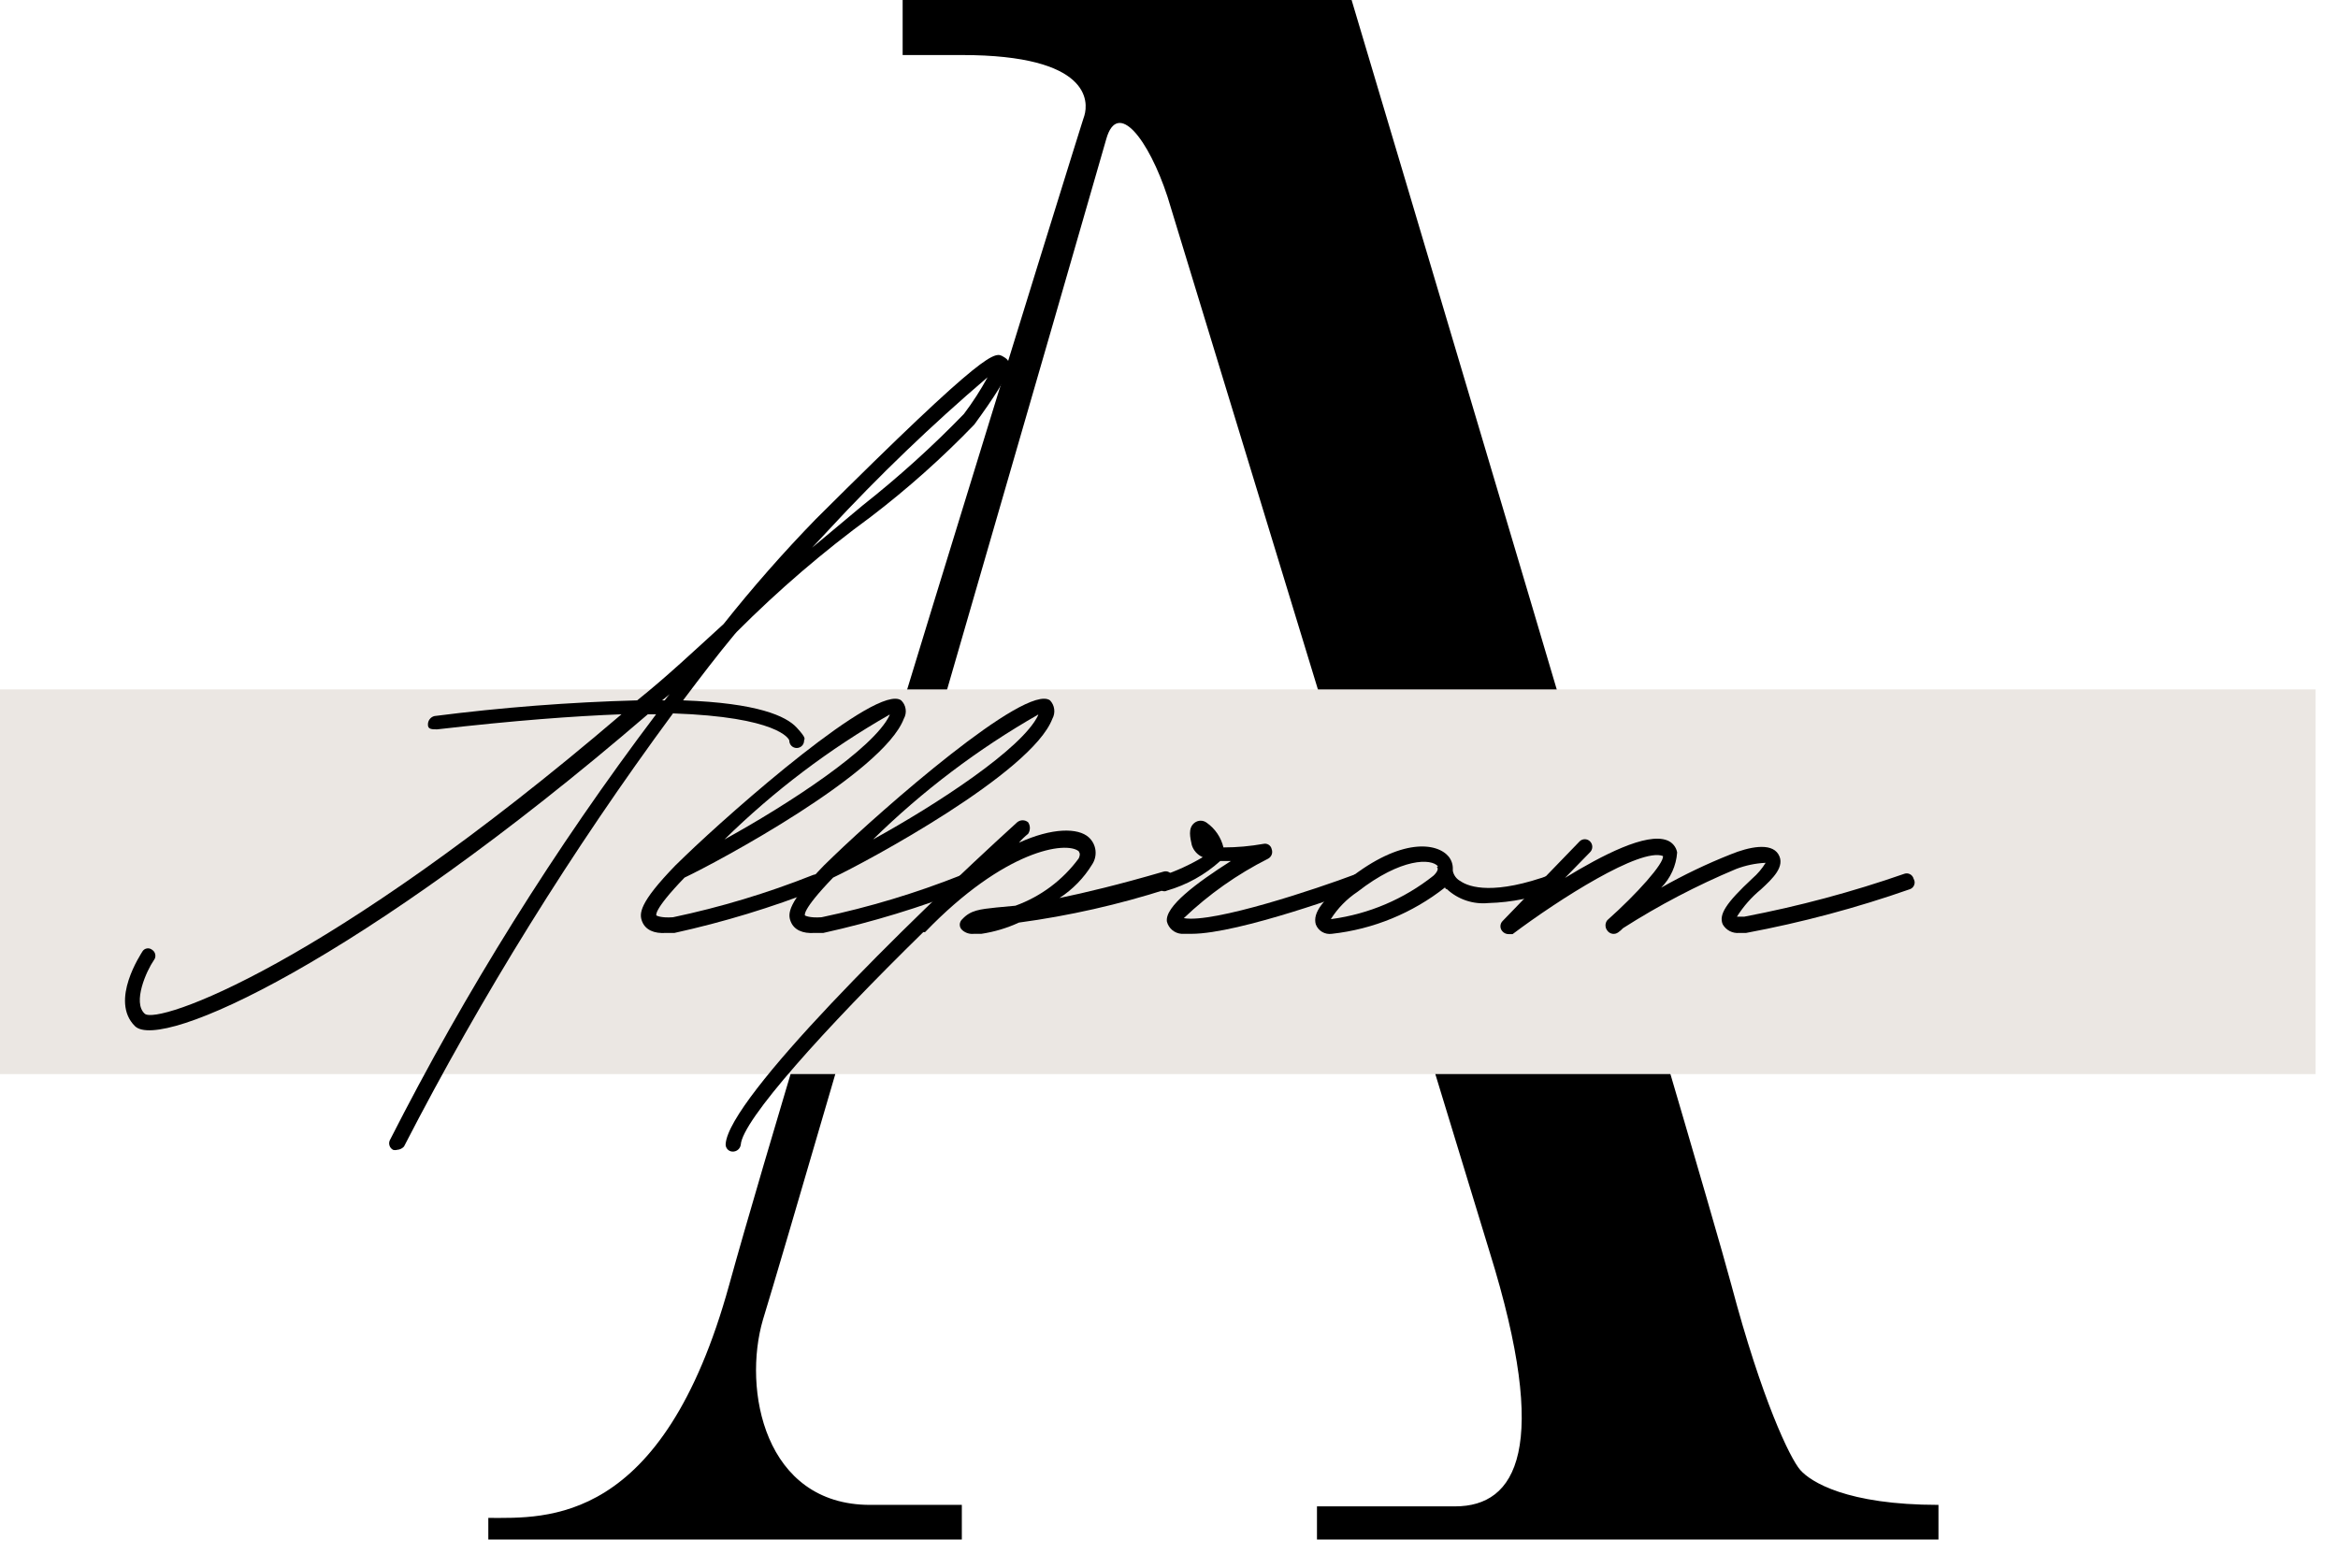 <svg width="79" height="53" viewBox="0 0 79 53" fill="none"  xmlns="http://www.w3.org/2000/svg">
<g clip-path="url(#clip0_25_79)">
<path d="M45.67 0H30.5V1.86H32.5C36.86 1.86 36.78 3.44 36.64 3.91C36.64 3.85 26.89 35.26 24.64 43.42C22.39 51.58 18.45 51.3 16.5 51.3V52.08H32.5V50.86H29.4C25.82 50.86 25.09 46.95 25.78 44.6C27.1 40.3 37 6.05 37.38 4.7C37.76 3.35 38.81 4.7 39.45 6.65L50.33 42.3C52.4 48.95 51.24 50.91 49.17 50.91H44.5V52.08H65.5V50.86C62.4 50.86 61.18 50.08 60.83 49.68C60.48 49.28 59.53 47.3 58.5 43.42C57.47 39.54 45.67 0 45.67 0Z" fill="black"/>
<path d="M78.24 23.3H0V36.3H78.24V23.3Z" fill="#EBE7E3"/>
<path d="M32.92 14.35C31.834 15.477 30.664 16.52 29.42 17.47C27.815 18.644 26.304 19.942 24.9 21.35L24.82 21.44C24.23 22.15 23.66 22.9 23.08 23.67C25.6 23.76 26.56 24.2 26.92 24.59C27.28 24.98 27.17 24.97 27.17 25.03C27.17 25.096 27.144 25.16 27.097 25.207C27.05 25.254 26.986 25.28 26.92 25.28C26.854 25.28 26.79 25.254 26.743 25.207C26.696 25.16 26.67 25.096 26.67 25.03C26.67 24.97 26.27 24.23 22.74 24.11C19.325 28.74 16.285 33.636 13.65 38.75C13.591 38.815 13.508 38.855 13.42 38.86C13.374 38.873 13.326 38.873 13.28 38.86C13.225 38.83 13.183 38.781 13.163 38.721C13.142 38.662 13.145 38.597 13.17 38.54C15.74 33.484 18.752 28.665 22.17 24.14H21.89C12.16 32.51 5.43 35.54 4.56 34.68C3.69 33.82 4.78 32.22 4.81 32.16C4.826 32.132 4.848 32.108 4.874 32.09C4.9 32.072 4.93 32.059 4.961 32.054C4.993 32.048 5.025 32.049 5.056 32.057C5.087 32.065 5.115 32.08 5.14 32.1C5.168 32.118 5.192 32.142 5.211 32.169C5.229 32.197 5.242 32.229 5.247 32.262C5.253 32.295 5.252 32.328 5.244 32.361C5.235 32.393 5.221 32.424 5.2 32.45C4.95 32.81 4.47 33.88 4.89 34.26C5.31 34.64 11 32.69 21 24.14C19.4 24.2 17.38 24.35 14.77 24.65C14.6 24.65 14.46 24.65 14.46 24.5C14.456 24.432 14.475 24.365 14.516 24.31C14.556 24.255 14.614 24.216 14.68 24.2C16.953 23.909 19.239 23.732 21.53 23.67C22.53 22.87 23.44 22.01 24.45 21.09C25.427 19.859 26.465 18.677 27.56 17.55C33.48 11.65 33.62 11.89 33.91 12.06C34.2 12.23 34.33 12.42 32.92 14.35ZM22.46 23.67C22.51 23.61 22.57 23.52 22.63 23.46L22.37 23.67H22.46ZM33.37 12.75C31.48 14.363 29.687 16.086 28 17.91L27.44 18.51L29.15 17.08C30.357 16.127 31.5 15.095 32.57 13.99C32.867 13.597 33.134 13.182 33.37 12.75Z" fill="black"/>
<path d="M21.7 31.15C21.59 30.88 21.59 30.52 22.82 29.25L23.16 28.92C24.76 27.38 29.64 23.08 30.45 23.67C30.532 23.749 30.585 23.852 30.601 23.965C30.618 24.077 30.596 24.191 30.54 24.29C29.84 26.13 24.25 29.13 23.13 29.66C22.04 30.79 22.18 30.94 22.18 30.94C22.18 30.94 22.32 31.03 22.74 31C24.348 30.661 25.923 30.186 27.45 29.58C27.51 29.551 27.579 29.547 27.642 29.567C27.705 29.588 27.758 29.632 27.79 29.69C27.817 29.756 27.818 29.831 27.792 29.898C27.766 29.965 27.715 30.019 27.65 30.05C26.072 30.671 24.447 31.165 22.79 31.53H22.51C22.09 31.56 21.81 31.42 21.7 31.15ZM30.06 24.15C28.026 25.311 26.151 26.73 24.48 28.37C26.61 27.2 29.53 25.3 30.06 24.17V24.15Z" fill="black"/>
<path d="M26.72 31.15C26.61 30.88 26.61 30.52 27.84 29.25L28.18 28.92C29.78 27.38 34.66 23.08 35.48 23.67C35.557 23.752 35.607 23.855 35.621 23.967C35.636 24.078 35.614 24.192 35.56 24.29C34.86 26.13 29.27 29.13 28.15 29.66C27.06 30.79 27.2 30.94 27.2 30.94C27.2 30.94 27.34 31.03 27.76 31C29.367 30.661 30.943 30.186 32.47 29.58C32.53 29.551 32.599 29.547 32.662 29.567C32.725 29.588 32.778 29.632 32.81 29.69C32.825 29.723 32.833 29.758 32.834 29.794C32.835 29.83 32.829 29.866 32.816 29.899C32.803 29.933 32.783 29.964 32.758 29.989C32.733 30.015 32.703 30.036 32.67 30.05C31.094 30.669 29.473 31.164 27.82 31.53H27.53C27.11 31.56 26.83 31.42 26.72 31.15ZM35.08 24.15C33.047 25.311 31.171 26.73 29.5 28.37C31.63 27.2 34.55 25.3 35.08 24.17V24.15Z" fill="black"/>
<path d="M39.43 30.05C37.8 30.572 36.127 30.951 34.43 31.18C34.027 31.366 33.599 31.494 33.16 31.56H32.91C32.84 31.568 32.77 31.561 32.703 31.541C32.635 31.52 32.573 31.486 32.52 31.44C32.49 31.416 32.467 31.386 32.451 31.351C32.435 31.316 32.428 31.278 32.43 31.24C32.432 31.206 32.441 31.172 32.457 31.141C32.472 31.11 32.494 31.082 32.52 31.06C32.8 30.76 33.11 30.73 33.67 30.67L34.31 30.61C35.166 30.301 35.911 29.744 36.45 29.01C36.53 28.83 36.45 28.8 36.45 28.77C36.03 28.42 33.95 28.71 31.26 31.5C31.241 31.507 31.219 31.507 31.2 31.5C27.86 34.77 25.08 37.86 25.03 38.69C25.02 38.756 24.986 38.816 24.934 38.859C24.883 38.901 24.817 38.923 24.75 38.92C24.718 38.919 24.686 38.911 24.656 38.897C24.627 38.883 24.601 38.863 24.579 38.839C24.558 38.815 24.542 38.786 24.531 38.756C24.521 38.725 24.517 38.692 24.52 38.66C24.63 37.11 30.64 31.18 34.37 27.79C34.422 27.747 34.487 27.723 34.555 27.723C34.623 27.723 34.688 27.747 34.74 27.79C34.779 27.848 34.799 27.916 34.799 27.985C34.799 28.054 34.779 28.122 34.74 28.18C34.627 28.27 34.523 28.37 34.43 28.48C35.55 27.97 36.43 27.97 36.79 28.3C36.916 28.415 36.996 28.571 37.016 28.739C37.036 28.908 36.995 29.079 36.9 29.22C36.622 29.674 36.246 30.06 35.8 30.35C36.67 30.17 37.8 29.9 39.31 29.46C39.342 29.449 39.375 29.445 39.408 29.448C39.441 29.451 39.473 29.461 39.502 29.477C39.532 29.493 39.557 29.515 39.577 29.541C39.597 29.567 39.612 29.598 39.62 29.63C39.649 29.667 39.668 29.712 39.673 29.759C39.679 29.806 39.672 29.854 39.652 29.898C39.633 29.941 39.602 29.978 39.562 30.005C39.523 30.032 39.477 30.047 39.43 30.05Z" fill="black"/>
<path d="M39.43 31.15C39.35 30.64 40.43 29.84 41.59 29.1H41.23C40.714 29.566 40.098 29.908 39.43 30.1C39.32 30.16 39.18 30.1 39.12 29.92C39.099 29.859 39.102 29.792 39.128 29.733C39.154 29.674 39.201 29.627 39.26 29.6C39.742 29.441 40.204 29.229 40.64 28.97C40.552 28.933 40.474 28.876 40.41 28.806C40.346 28.735 40.298 28.651 40.27 28.56C40.22 28.32 40.13 27.99 40.36 27.81C40.42 27.763 40.494 27.737 40.57 27.737C40.646 27.737 40.72 27.763 40.78 27.81C41.061 28.009 41.26 28.305 41.34 28.64C41.793 28.64 42.244 28.599 42.69 28.52C42.72 28.513 42.752 28.512 42.782 28.517C42.813 28.522 42.842 28.533 42.868 28.55C42.895 28.567 42.917 28.589 42.935 28.615C42.952 28.64 42.964 28.669 42.97 28.7C42.992 28.759 42.992 28.824 42.97 28.883C42.948 28.941 42.905 28.99 42.85 29.02C41.806 29.546 40.846 30.223 40 31.03C41 31.21 44.52 30.03 45.79 29.55C45.821 29.539 45.854 29.535 45.886 29.538C45.919 29.541 45.95 29.551 45.978 29.567C46.007 29.583 46.031 29.605 46.051 29.632C46.07 29.658 46.083 29.688 46.09 29.72C46.105 29.751 46.112 29.784 46.113 29.818C46.114 29.852 46.107 29.885 46.094 29.916C46.081 29.948 46.061 29.976 46.036 29.999C46.011 30.022 45.982 30.039 45.95 30.05C45.79 30.11 41.88 31.56 40.26 31.56H39.92C39.806 31.551 39.697 31.507 39.609 31.433C39.522 31.36 39.459 31.261 39.43 31.15Z" fill="black"/>
<path d="M52.59 30.05C51.857 30.34 51.078 30.499 50.29 30.52C50.037 30.545 49.781 30.516 49.54 30.435C49.298 30.354 49.077 30.223 48.89 30.05C48.89 30.05 48.83 30.05 48.83 29.99C47.726 30.862 46.399 31.406 45 31.56C44.887 31.576 44.772 31.553 44.673 31.495C44.575 31.437 44.5 31.347 44.46 31.24C44.35 30.85 44.69 30.41 45.56 29.72C47.35 28.3 48.56 28.48 48.95 28.95C49.045 29.069 49.095 29.218 49.09 29.37V29.43C49.104 29.504 49.135 29.574 49.18 29.635C49.225 29.695 49.283 29.745 49.35 29.78C49.65 29.99 50.5 30.26 52.43 29.55C52.462 29.539 52.495 29.535 52.528 29.538C52.561 29.541 52.593 29.551 52.622 29.567C52.651 29.583 52.677 29.605 52.697 29.631C52.718 29.657 52.732 29.688 52.74 29.72C52.763 29.784 52.76 29.854 52.732 29.915C52.704 29.977 52.653 30.025 52.59 30.05ZM48.59 29.28C48.37 29.01 47.36 28.98 45.87 30.14C45.509 30.38 45.202 30.694 44.97 31.06H45C46.254 30.89 47.438 30.386 48.43 29.6C48.43 29.6 48.66 29.4 48.55 29.3L48.59 29.28Z" fill="black"/>
<path d="M64.54 30.05C62.734 30.684 60.882 31.178 59 31.53H58.77C58.659 31.541 58.547 31.519 58.447 31.468C58.348 31.416 58.265 31.337 58.21 31.24C58.07 30.91 58.32 30.52 59.21 29.69C59.386 29.538 59.538 29.359 59.66 29.16C59.318 29.176 58.98 29.247 58.66 29.37C57.332 29.926 56.054 30.595 54.84 31.37C54.792 31.422 54.738 31.469 54.68 31.51C54.652 31.531 54.62 31.546 54.586 31.555C54.552 31.563 54.517 31.564 54.482 31.559C54.448 31.553 54.415 31.541 54.385 31.522C54.355 31.503 54.33 31.479 54.31 31.45C54.27 31.4 54.249 31.339 54.249 31.275C54.249 31.211 54.27 31.15 54.31 31.1C55.31 30.21 56.24 29.17 56.19 28.93C55.43 28.64 52.68 30.39 51.11 31.57C51.11 31.57 51.03 31.57 50.97 31.57C50.932 31.57 50.895 31.562 50.861 31.546C50.826 31.531 50.795 31.508 50.77 31.48C50.724 31.433 50.699 31.37 50.699 31.305C50.699 31.239 50.724 31.177 50.77 31.13L53.38 28.43C53.426 28.387 53.487 28.363 53.55 28.363C53.613 28.363 53.674 28.387 53.72 28.43C53.746 28.454 53.767 28.484 53.781 28.516C53.795 28.549 53.803 28.584 53.803 28.62C53.803 28.656 53.795 28.691 53.781 28.724C53.767 28.756 53.746 28.786 53.72 28.81L52.88 29.67C54.14 28.9 55.63 28.13 56.33 28.4C56.417 28.433 56.495 28.488 56.554 28.56C56.614 28.632 56.654 28.718 56.67 28.81C56.638 29.258 56.447 29.681 56.13 30C56.889 29.569 57.678 29.191 58.49 28.87C59.08 28.63 59.84 28.46 60.09 28.87C60.34 29.28 59.89 29.7 59.5 30.06C59.182 30.321 58.909 30.632 58.69 30.98H58.94C60.776 30.63 62.585 30.145 64.35 29.53C64.382 29.519 64.415 29.515 64.448 29.518C64.481 29.521 64.513 29.531 64.542 29.547C64.572 29.563 64.597 29.585 64.617 29.611C64.638 29.637 64.652 29.668 64.66 29.7C64.678 29.73 64.69 29.764 64.694 29.799C64.698 29.834 64.694 29.87 64.682 29.903C64.671 29.937 64.652 29.967 64.628 29.992C64.603 30.018 64.573 30.038 64.54 30.05Z" fill="black"/>
</g>
<defs>
<clipPath id="clip0_25_79">
<rect width="78.24" height="52.03" fill="white"/>
</clipPath>
</defs>
</svg>
